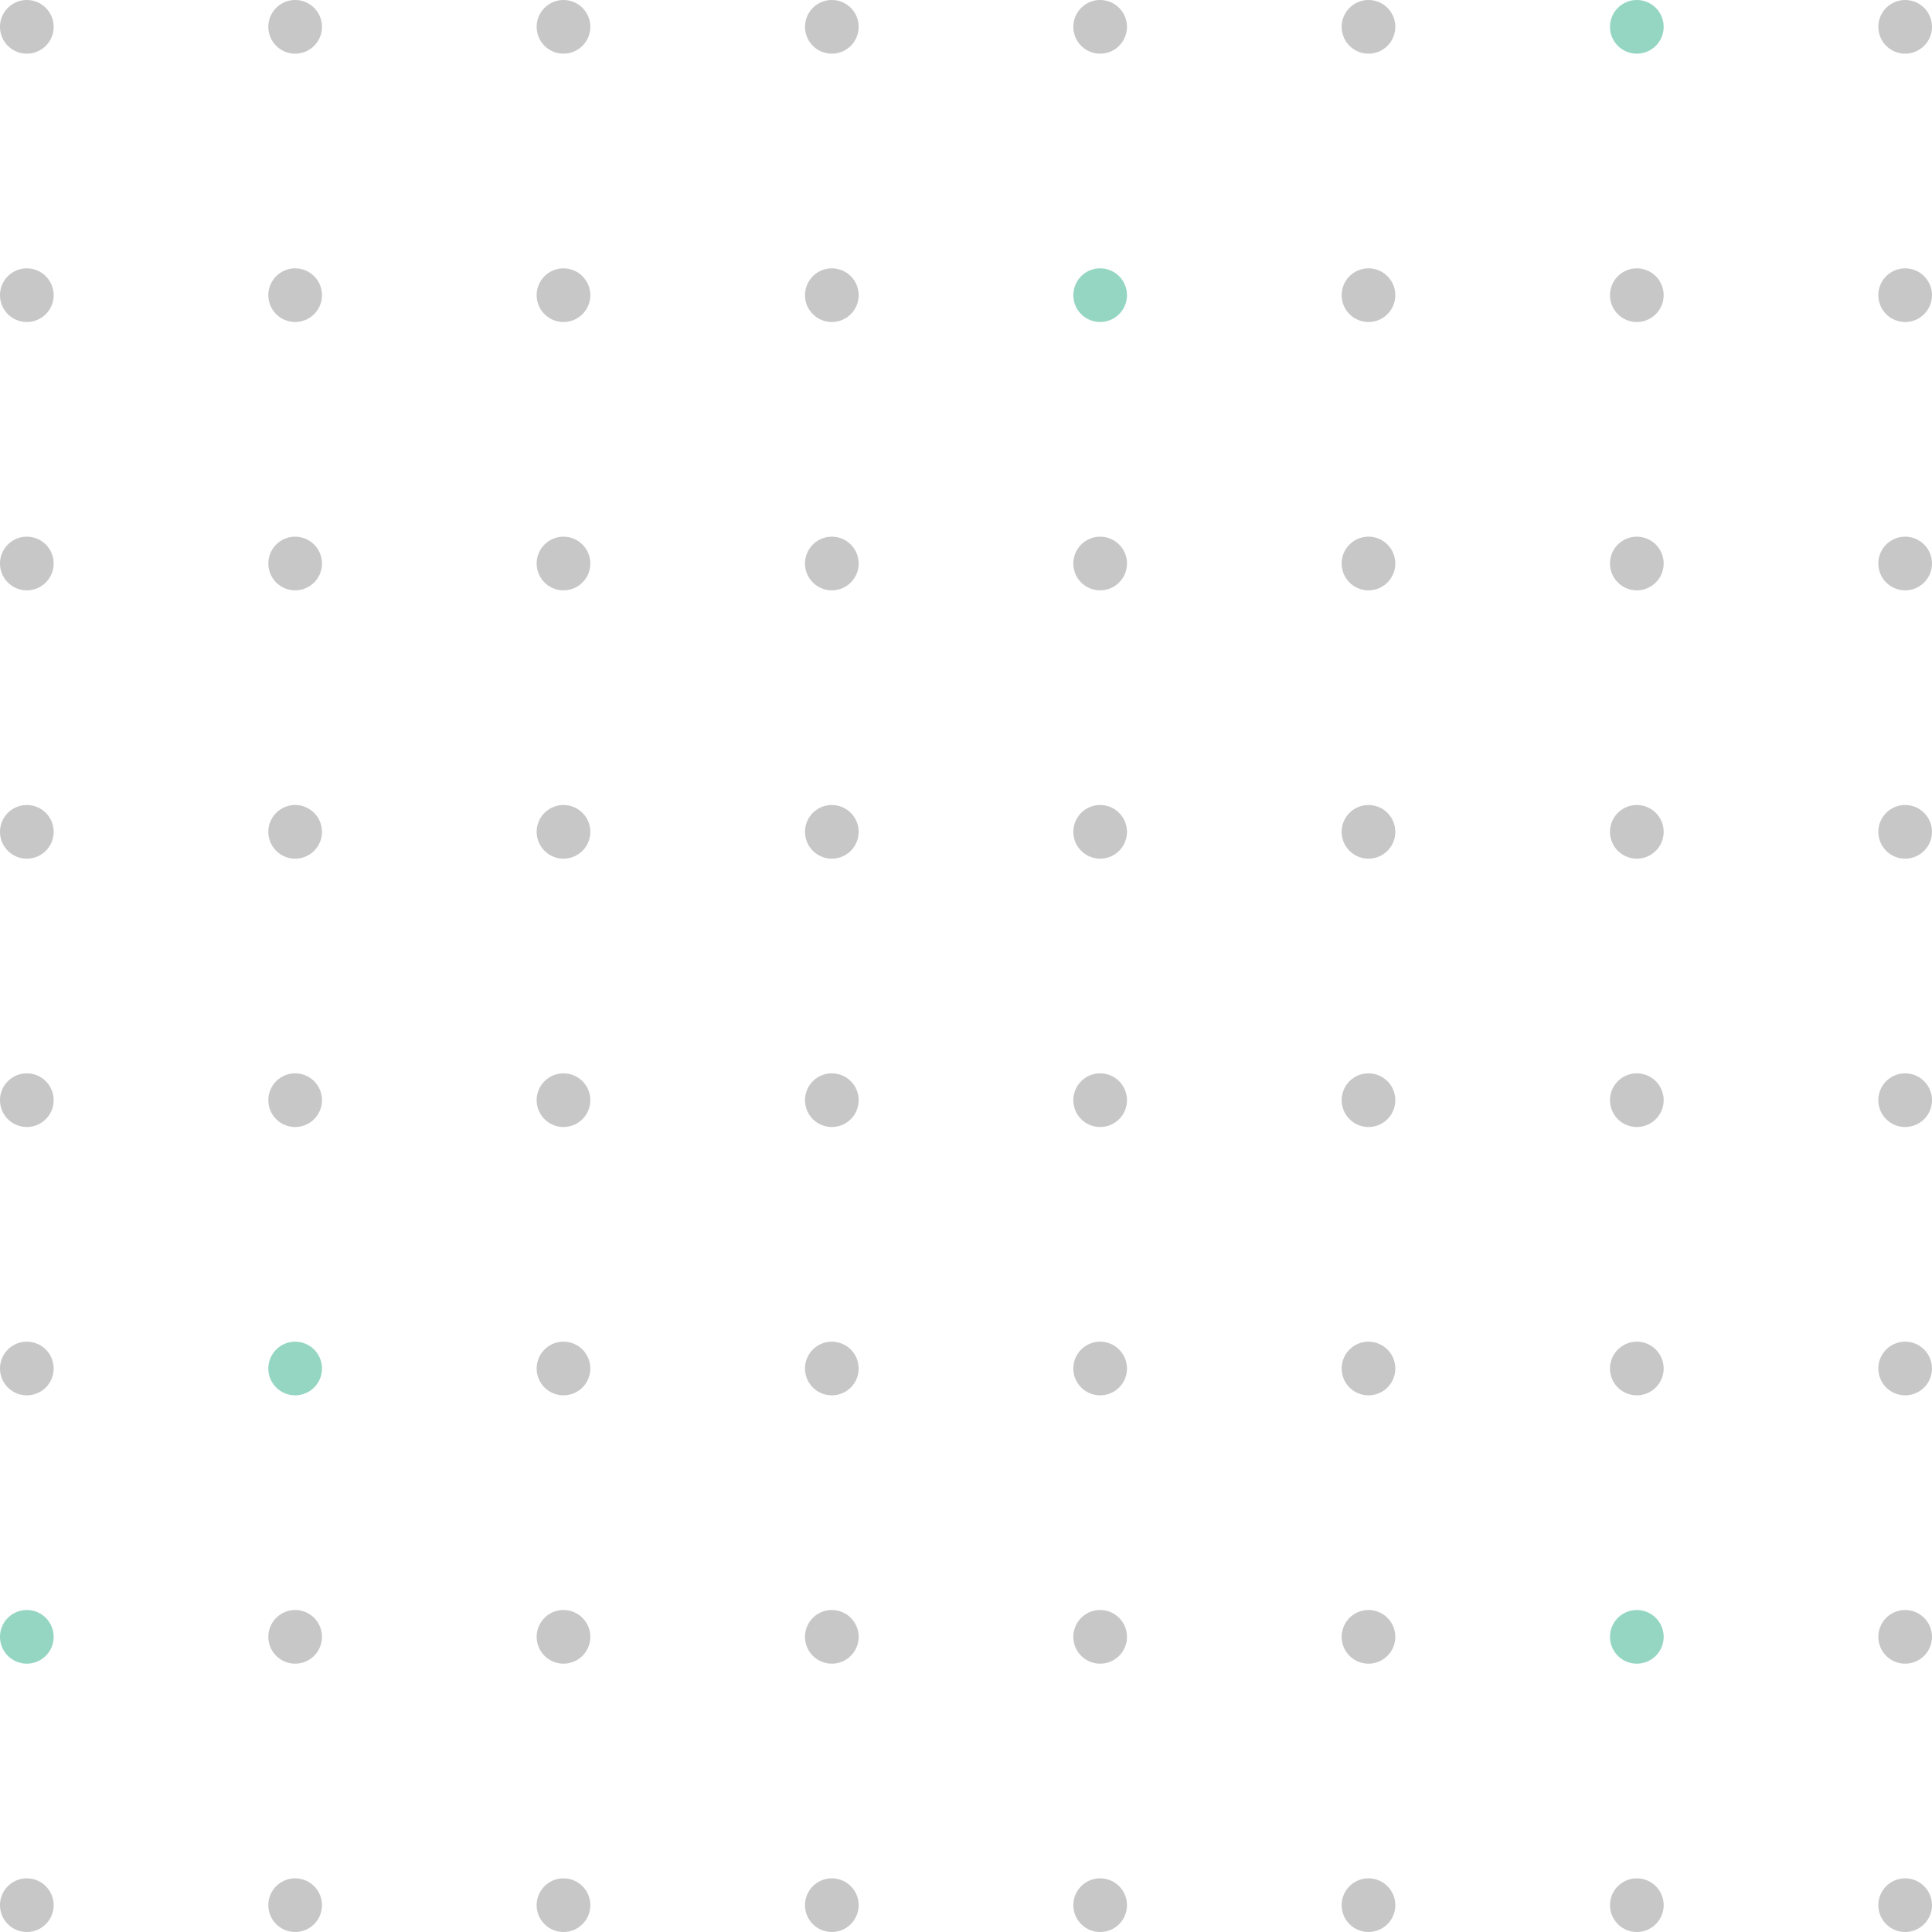 <svg width="115" height="115" viewBox="0 0 115 115" fill="none" xmlns="http://www.w3.org/2000/svg">
<g clip-path="url(#clip0)">
<path d="M3.194 1.597C3.194 1.913 3.1 2.222 2.925 2.485C2.749 2.748 2.499 2.952 2.208 3.073C1.916 3.194 1.594 3.226 1.285 3.164C0.975 3.102 0.69 2.95 0.467 2.727C0.243 2.503 0.091 2.219 0.03 1.909C-0.032 1.599 -0 1.278 0.121 0.986C0.242 0.694 0.447 0.444 0.709 0.269C0.972 0.094 1.281 -9.19397e-05 1.597 6.77612e-08C2.02 0 2.427 0.168 2.726 0.468C3.026 0.768 3.194 1.174 3.194 1.597Z" fill="#C7C7C7"/>
<path d="M19.166 1.597C19.166 1.913 19.073 2.222 18.897 2.485C18.722 2.748 18.472 2.952 18.18 3.073C17.888 3.194 17.567 3.226 17.257 3.164C16.947 3.102 16.663 2.95 16.439 2.727C16.216 2.503 16.064 2.219 16.002 1.909C15.941 1.599 15.972 1.278 16.093 0.986C16.214 0.694 16.419 0.444 16.682 0.269C16.945 0.094 17.253 -9.19397e-05 17.569 6.77612e-08C17.993 0 18.399 0.168 18.699 0.468C18.998 0.768 19.166 1.174 19.166 1.597Z" fill="#C7C7C7"/>
<path d="M35.139 1.597C35.139 1.913 35.045 2.222 34.87 2.485C34.694 2.748 34.445 2.952 34.153 3.073C33.861 3.194 33.539 3.226 33.23 3.164C32.92 3.102 32.635 2.95 32.412 2.727C32.188 2.503 32.036 2.219 31.975 1.909C31.913 1.599 31.945 1.278 32.066 0.986C32.187 0.694 32.392 0.444 32.654 0.269C32.917 0.094 33.226 -9.19397e-05 33.542 6.77612e-08C33.965 0 34.372 0.168 34.671 0.468C34.971 0.768 35.139 1.174 35.139 1.597Z" fill="#C7C7C7"/>
<path d="M51.111 1.597C51.111 1.913 51.017 2.222 50.842 2.485C50.666 2.748 50.417 2.952 50.125 3.073C49.833 3.194 49.512 3.226 49.202 3.164C48.892 3.102 48.607 2.95 48.384 2.727C48.16 2.503 48.008 2.219 47.947 1.909C47.885 1.599 47.917 1.278 48.038 0.986C48.159 0.694 48.364 0.444 48.626 0.269C48.889 0.094 49.198 -9.19397e-05 49.514 6.77612e-08C49.938 0 50.344 0.168 50.643 0.468C50.943 0.768 51.111 1.174 51.111 1.597Z" fill="#C7C7C7"/>
<path d="M67.083 1.597C67.083 1.913 66.989 2.222 66.814 2.485C66.638 2.748 66.389 2.952 66.097 3.073C65.805 3.194 65.484 3.226 65.174 3.164C64.864 3.102 64.579 2.95 64.356 2.727C64.132 2.503 63.98 2.219 63.919 1.909C63.857 1.599 63.889 1.278 64.01 0.986C64.131 0.694 64.336 0.444 64.598 0.269C64.861 0.094 65.17 -9.19397e-05 65.486 6.77612e-08C65.91 0 66.316 0.168 66.615 0.468C66.915 0.768 67.083 1.174 67.083 1.597Z" fill="#C7C7C7"/>
<path d="M83.055 1.597C83.055 1.913 82.961 2.222 82.786 2.485C82.61 2.748 82.361 2.952 82.069 3.073C81.777 3.194 81.456 3.226 81.146 3.164C80.836 3.102 80.551 2.95 80.328 2.727C80.105 2.503 79.952 2.219 79.891 1.909C79.829 1.599 79.861 1.278 79.982 0.986C80.103 0.694 80.308 0.444 80.57 0.269C80.833 0.094 81.142 -9.19397e-05 81.458 6.77612e-08C81.882 0 82.288 0.168 82.587 0.468C82.887 0.768 83.055 1.174 83.055 1.597Z" fill="#C7C7C7"/>
<path d="M99.028 1.597C99.028 1.913 98.934 2.222 98.758 2.485C98.583 2.748 98.333 2.952 98.041 3.073C97.749 3.194 97.428 3.226 97.118 3.164C96.808 3.102 96.524 2.95 96.3 2.727C96.077 2.503 95.925 2.219 95.863 1.909C95.802 1.599 95.834 1.278 95.954 0.986C96.075 0.694 96.28 0.444 96.543 0.269C96.806 0.094 97.115 -9.19397e-05 97.431 6.77612e-08C97.854 0 98.26 0.168 98.56 0.468C98.859 0.768 99.028 1.174 99.028 1.597Z" fill="#95d6c2"/>
<path d="M115 1.597C115 1.913 114.906 2.222 114.73 2.485C114.555 2.748 114.305 2.952 114.013 3.073C113.721 3.194 113.4 3.226 113.09 3.164C112.78 3.102 112.496 2.95 112.272 2.727C112.049 2.503 111.897 2.219 111.835 1.909C111.774 1.599 111.806 1.278 111.926 0.986C112.047 0.694 112.252 0.444 112.515 0.269C112.778 0.094 113.087 -9.19397e-05 113.403 6.77612e-08C113.826 0 114.232 0.168 114.532 0.468C114.831 0.768 115 1.174 115 1.597Z" fill="#C7C7C7"/>
<path d="M3.194 17.57C3.194 17.886 3.101 18.195 2.925 18.457C2.75 18.72 2.5 18.925 2.208 19.046C1.916 19.167 1.595 19.198 1.285 19.137C0.975 19.075 0.691 18.923 0.467 18.699C0.244 18.476 0.092 18.191 0.03 17.881C-0.031 17.571 0 17.25 0.121 16.958C0.242 16.666 0.447 16.417 0.71 16.241C0.973 16.066 1.281 15.972 1.597 15.973C2.021 15.973 2.427 16.141 2.727 16.441C3.026 16.74 3.194 17.146 3.194 17.57Z" fill="#C7C7C7"/>
<path d="M19.166 17.57C19.166 17.886 19.073 18.195 18.897 18.457C18.722 18.72 18.472 18.925 18.18 19.046C17.888 19.167 17.567 19.198 17.257 19.137C16.947 19.075 16.663 18.923 16.439 18.699C16.216 18.476 16.064 18.191 16.002 17.881C15.941 17.571 15.972 17.25 16.093 16.958C16.214 16.666 16.419 16.417 16.682 16.241C16.945 16.066 17.253 15.972 17.569 15.973C17.993 15.973 18.399 16.141 18.699 16.441C18.998 16.74 19.166 17.146 19.166 17.57Z" fill="#C7C7C7"/>
<path d="M35.139 17.57C35.139 17.886 35.045 18.195 34.87 18.457C34.694 18.72 34.445 18.925 34.153 19.046C33.861 19.167 33.539 19.198 33.23 19.137C32.92 19.075 32.635 18.923 32.412 18.699C32.188 18.476 32.036 18.191 31.975 17.881C31.913 17.571 31.945 17.25 32.066 16.958C32.187 16.666 32.392 16.417 32.654 16.241C32.917 16.066 33.226 15.972 33.542 15.973C33.965 15.973 34.372 16.141 34.671 16.441C34.971 16.74 35.139 17.146 35.139 17.57Z" fill="#C7C7C7"/>
<path d="M51.111 17.57C51.111 17.886 51.017 18.195 50.842 18.457C50.666 18.72 50.417 18.925 50.125 19.046C49.833 19.167 49.512 19.198 49.202 19.137C48.892 19.075 48.607 18.923 48.384 18.699C48.16 18.476 48.008 18.191 47.947 17.881C47.885 17.571 47.917 17.25 48.038 16.958C48.159 16.666 48.364 16.417 48.626 16.241C48.889 16.066 49.198 15.972 49.514 15.973C49.938 15.973 50.344 16.141 50.643 16.441C50.943 16.74 51.111 17.146 51.111 17.57Z" fill="#C7C7C7"/>
<path d="M67.083 17.57C67.083 17.886 66.989 18.195 66.814 18.457C66.638 18.72 66.389 18.925 66.097 19.046C65.805 19.167 65.484 19.198 65.174 19.137C64.864 19.075 64.579 18.923 64.356 18.699C64.132 18.476 63.98 18.191 63.919 17.881C63.857 17.571 63.889 17.25 64.01 16.958C64.131 16.666 64.336 16.417 64.598 16.241C64.861 16.066 65.17 15.972 65.486 15.973C65.91 15.973 66.316 16.141 66.615 16.441C66.915 16.74 67.083 17.146 67.083 17.57Z" fill="#95d6c2"/>
<path d="M83.055 17.57C83.055 17.886 82.961 18.195 82.786 18.457C82.61 18.72 82.361 18.925 82.069 19.046C81.777 19.167 81.456 19.198 81.146 19.137C80.836 19.075 80.551 18.923 80.328 18.699C80.105 18.476 79.952 18.191 79.891 17.881C79.829 17.571 79.861 17.25 79.982 16.958C80.103 16.666 80.308 16.417 80.57 16.241C80.833 16.066 81.142 15.972 81.458 15.973C81.882 15.973 82.288 16.141 82.587 16.441C82.887 16.74 83.055 17.146 83.055 17.57Z" fill="#C7C7C7"/>
<path d="M99.028 17.57C99.028 17.886 98.934 18.195 98.758 18.457C98.583 18.72 98.333 18.925 98.041 19.046C97.749 19.167 97.428 19.198 97.118 19.137C96.808 19.075 96.524 18.923 96.3 18.699C96.077 18.476 95.925 18.191 95.863 17.881C95.802 17.571 95.834 17.25 95.954 16.958C96.075 16.666 96.28 16.417 96.543 16.241C96.806 16.066 97.115 15.972 97.431 15.973C97.854 15.973 98.26 16.141 98.56 16.441C98.859 16.74 99.028 17.146 99.028 17.57Z" fill="#C7C7C7"/>
<path d="M115 17.57C115 17.886 114.906 18.195 114.73 18.457C114.555 18.72 114.305 18.925 114.013 19.046C113.721 19.167 113.4 19.198 113.09 19.137C112.78 19.075 112.496 18.923 112.272 18.699C112.049 18.476 111.897 18.191 111.835 17.881C111.774 17.571 111.806 17.25 111.926 16.958C112.047 16.666 112.252 16.417 112.515 16.241C112.778 16.066 113.087 15.972 113.403 15.973C113.826 15.973 114.232 16.141 114.532 16.441C114.831 16.74 115 17.146 115 17.57Z" fill="#C7C7C7"/>
<path d="M3.194 33.542C3.194 33.858 3.101 34.167 2.925 34.429C2.75 34.692 2.5 34.897 2.208 35.018C1.916 35.139 1.595 35.17 1.285 35.109C0.975 35.047 0.691 34.895 0.467 34.671C0.244 34.448 0.092 34.163 0.03 33.853C-0.031 33.543 0 33.222 0.121 32.93C0.242 32.638 0.447 32.389 0.71 32.214C0.973 32.038 1.281 31.945 1.597 31.945C2.021 31.945 2.427 32.113 2.727 32.413C3.026 32.712 3.194 33.118 3.194 33.542Z" fill="#C7C7C7"/>
<path d="M19.166 33.542C19.166 33.858 19.073 34.167 18.897 34.429C18.722 34.692 18.472 34.897 18.18 35.018C17.888 35.139 17.567 35.17 17.257 35.109C16.947 35.047 16.663 34.895 16.439 34.671C16.216 34.448 16.064 34.163 16.002 33.853C15.941 33.543 15.972 33.222 16.093 32.93C16.214 32.638 16.419 32.389 16.682 32.214C16.945 32.038 17.253 31.945 17.569 31.945C17.993 31.945 18.399 32.113 18.699 32.413C18.998 32.712 19.166 33.118 19.166 33.542Z" fill="#C7C7C7"/>
<path d="M35.139 33.542C35.139 33.858 35.045 34.167 34.87 34.429C34.694 34.692 34.445 34.897 34.153 35.018C33.861 35.139 33.539 35.17 33.23 35.109C32.92 35.047 32.635 34.895 32.412 34.671C32.188 34.448 32.036 34.163 31.975 33.853C31.913 33.543 31.945 33.222 32.066 32.93C32.187 32.638 32.392 32.389 32.654 32.214C32.917 32.038 33.226 31.945 33.542 31.945C33.965 31.945 34.372 32.113 34.671 32.413C34.971 32.712 35.139 33.118 35.139 33.542Z" fill="#C7C7C7"/>
<path d="M51.111 33.542C51.111 33.858 51.017 34.167 50.842 34.429C50.666 34.692 50.417 34.897 50.125 35.018C49.833 35.139 49.512 35.17 49.202 35.109C48.892 35.047 48.607 34.895 48.384 34.671C48.16 34.448 48.008 34.163 47.947 33.853C47.885 33.543 47.917 33.222 48.038 32.93C48.159 32.638 48.364 32.389 48.626 32.214C48.889 32.038 49.198 31.945 49.514 31.945C49.938 31.945 50.344 32.113 50.643 32.413C50.943 32.712 51.111 33.118 51.111 33.542Z" fill="#C7C7C7"/>
<path d="M67.083 33.542C67.083 33.858 66.989 34.167 66.814 34.429C66.638 34.692 66.389 34.897 66.097 35.018C65.805 35.139 65.484 35.17 65.174 35.109C64.864 35.047 64.579 34.895 64.356 34.671C64.132 34.448 63.98 34.163 63.919 33.853C63.857 33.543 63.889 33.222 64.01 32.93C64.131 32.638 64.336 32.389 64.598 32.214C64.861 32.038 65.17 31.945 65.486 31.945C65.91 31.945 66.316 32.113 66.615 32.413C66.915 32.712 67.083 33.118 67.083 33.542Z" fill="#C7C7C7"/>
<path d="M83.055 33.542C83.055 33.858 82.961 34.167 82.786 34.429C82.61 34.692 82.361 34.897 82.069 35.018C81.777 35.139 81.456 35.17 81.146 35.109C80.836 35.047 80.551 34.895 80.328 34.671C80.105 34.448 79.952 34.163 79.891 33.853C79.829 33.543 79.861 33.222 79.982 32.93C80.103 32.638 80.308 32.389 80.57 32.214C80.833 32.038 81.142 31.945 81.458 31.945C81.882 31.945 82.288 32.113 82.587 32.413C82.887 32.712 83.055 33.118 83.055 33.542Z" fill="#C7C7C7"/>
<path d="M99.028 33.542C99.028 33.858 98.934 34.167 98.758 34.429C98.583 34.692 98.333 34.897 98.041 35.018C97.749 35.139 97.428 35.17 97.118 35.109C96.808 35.047 96.524 34.895 96.3 34.671C96.077 34.448 95.925 34.163 95.863 33.853C95.802 33.543 95.834 33.222 95.954 32.93C96.075 32.638 96.28 32.389 96.543 32.214C96.806 32.038 97.115 31.945 97.431 31.945C97.854 31.945 98.26 32.113 98.56 32.413C98.859 32.712 99.028 33.118 99.028 33.542Z" fill="#C7C7C7"/>
<path d="M115 33.542C115 33.858 114.906 34.167 114.73 34.429C114.555 34.692 114.305 34.897 114.013 35.018C113.721 35.139 113.4 35.17 113.09 35.109C112.78 35.047 112.496 34.895 112.272 34.671C112.049 34.448 111.897 34.163 111.835 33.853C111.774 33.543 111.806 33.222 111.926 32.93C112.047 32.638 112.252 32.389 112.515 32.214C112.778 32.038 113.087 31.945 113.403 31.945C113.826 31.945 114.232 32.113 114.532 32.413C114.831 32.712 115 33.118 115 33.542Z" fill="#C7C7C7"/>
<path d="M3.194 49.514C3.194 49.83 3.101 50.139 2.925 50.401C2.75 50.664 2.5 50.869 2.208 50.99C1.916 51.111 1.595 51.142 1.285 51.081C0.975 51.019 0.691 50.867 0.467 50.643C0.244 50.42 0.092 50.135 0.03 49.825C-0.031 49.515 0 49.194 0.121 48.902C0.242 48.611 0.447 48.361 0.71 48.186C0.973 48.01 1.281 47.916 1.597 47.917C2.021 47.917 2.427 48.085 2.727 48.385C3.026 48.684 3.194 49.09 3.194 49.514Z" fill="#C7C7C7"/>
<path d="M19.166 49.514C19.166 49.83 19.073 50.139 18.897 50.401C18.722 50.664 18.472 50.869 18.18 50.99C17.888 51.111 17.567 51.142 17.257 51.081C16.947 51.019 16.663 50.867 16.439 50.643C16.216 50.42 16.064 50.135 16.002 49.825C15.941 49.515 15.972 49.194 16.093 48.902C16.214 48.611 16.419 48.361 16.682 48.186C16.945 48.01 17.253 47.916 17.569 47.917C17.993 47.917 18.399 48.085 18.699 48.385C18.998 48.684 19.166 49.09 19.166 49.514Z" fill="#C7C7C7"/>
<path d="M35.139 49.514C35.139 49.83 35.045 50.139 34.87 50.401C34.694 50.664 34.445 50.869 34.153 50.99C33.861 51.111 33.539 51.142 33.23 51.081C32.92 51.019 32.635 50.867 32.412 50.643C32.188 50.42 32.036 50.135 31.975 49.825C31.913 49.515 31.945 49.194 32.066 48.902C32.187 48.611 32.392 48.361 32.654 48.186C32.917 48.01 33.226 47.916 33.542 47.917C33.965 47.917 34.372 48.085 34.671 48.385C34.971 48.684 35.139 49.09 35.139 49.514Z" fill="#C7C7C7"/>
<path d="M51.111 49.514C51.111 49.83 51.017 50.139 50.842 50.401C50.666 50.664 50.417 50.869 50.125 50.99C49.833 51.111 49.512 51.142 49.202 51.081C48.892 51.019 48.607 50.867 48.384 50.643C48.16 50.42 48.008 50.135 47.947 49.825C47.885 49.515 47.917 49.194 48.038 48.902C48.159 48.611 48.364 48.361 48.626 48.186C48.889 48.01 49.198 47.916 49.514 47.917C49.938 47.917 50.344 48.085 50.643 48.385C50.943 48.684 51.111 49.09 51.111 49.514Z" fill="#C7C7C7"/>
<path d="M67.083 49.514C67.083 49.83 66.989 50.139 66.814 50.401C66.638 50.664 66.389 50.869 66.097 50.99C65.805 51.111 65.484 51.142 65.174 51.081C64.864 51.019 64.579 50.867 64.356 50.643C64.132 50.42 63.98 50.135 63.919 49.825C63.857 49.515 63.889 49.194 64.01 48.902C64.131 48.611 64.336 48.361 64.598 48.186C64.861 48.01 65.17 47.916 65.486 47.917C65.91 47.917 66.316 48.085 66.615 48.385C66.915 48.684 67.083 49.09 67.083 49.514Z" fill="#C7C7C7"/>
<path d="M83.055 49.514C83.055 49.83 82.961 50.139 82.786 50.401C82.61 50.664 82.361 50.869 82.069 50.99C81.777 51.111 81.456 51.142 81.146 51.081C80.836 51.019 80.551 50.867 80.328 50.643C80.105 50.42 79.952 50.135 79.891 49.825C79.829 49.515 79.861 49.194 79.982 48.902C80.103 48.611 80.308 48.361 80.57 48.186C80.833 48.01 81.142 47.916 81.458 47.917C81.882 47.917 82.288 48.085 82.587 48.385C82.887 48.684 83.055 49.09 83.055 49.514Z" fill="#C7C7C7"/>
<path d="M99.028 49.514C99.028 49.83 98.934 50.139 98.758 50.401C98.583 50.664 98.333 50.869 98.041 50.99C97.749 51.111 97.428 51.142 97.118 51.081C96.808 51.019 96.524 50.867 96.3 50.643C96.077 50.42 95.925 50.135 95.863 49.825C95.802 49.515 95.834 49.194 95.954 48.902C96.075 48.611 96.28 48.361 96.543 48.186C96.806 48.01 97.115 47.916 97.431 47.917C97.854 47.917 98.26 48.085 98.56 48.385C98.859 48.684 99.028 49.09 99.028 49.514Z" fill="#C7C7C7"/>
<path d="M115 49.514C115 49.83 114.906 50.139 114.73 50.401C114.555 50.664 114.305 50.869 114.013 50.99C113.721 51.111 113.4 51.142 113.09 51.081C112.78 51.019 112.496 50.867 112.272 50.643C112.049 50.42 111.897 50.135 111.835 49.825C111.774 49.515 111.806 49.194 111.926 48.902C112.047 48.611 112.252 48.361 112.515 48.186C112.778 48.01 113.087 47.916 113.403 47.917C113.826 47.917 114.232 48.085 114.532 48.385C114.831 48.684 115 49.09 115 49.514Z" fill="#C7C7C7"/>
<path d="M3.194 65.487C3.194 65.802 3.101 66.111 2.925 66.374C2.75 66.637 2.5 66.841 2.208 66.962C1.916 67.083 1.595 67.115 1.285 67.053C0.975 66.992 0.691 66.839 0.467 66.616C0.244 66.392 0.092 66.108 0.03 65.798C-0.031 65.488 0 65.167 0.121 64.875C0.242 64.583 0.447 64.334 0.71 64.158C0.973 63.983 1.281 63.889 1.597 63.889C2.021 63.889 2.427 64.058 2.727 64.357C3.026 64.657 3.194 65.063 3.194 65.487Z" fill="#C7C7C7"/>
<path d="M19.166 65.487C19.166 65.802 19.073 66.111 18.897 66.374C18.722 66.637 18.472 66.841 18.18 66.962C17.888 67.083 17.567 67.115 17.257 67.053C16.947 66.992 16.663 66.839 16.439 66.616C16.216 66.392 16.064 66.108 16.002 65.798C15.941 65.488 15.972 65.167 16.093 64.875C16.214 64.583 16.419 64.334 16.682 64.158C16.945 63.983 17.253 63.889 17.569 63.889C17.993 63.889 18.399 64.058 18.699 64.357C18.998 64.657 19.166 65.063 19.166 65.487Z" fill="#C7C7C7"/>
<path d="M35.139 65.487C35.139 65.802 35.045 66.111 34.87 66.374C34.694 66.637 34.445 66.841 34.153 66.962C33.861 67.083 33.539 67.115 33.23 67.053C32.92 66.992 32.635 66.839 32.412 66.616C32.188 66.392 32.036 66.108 31.975 65.798C31.913 65.488 31.945 65.167 32.066 64.875C32.187 64.583 32.392 64.334 32.654 64.158C32.917 63.983 33.226 63.889 33.542 63.889C33.965 63.889 34.372 64.058 34.671 64.357C34.971 64.657 35.139 65.063 35.139 65.487Z" fill="#C7C7C7"/>
<path d="M51.111 65.487C51.111 65.802 51.017 66.111 50.842 66.374C50.666 66.637 50.417 66.841 50.125 66.962C49.833 67.083 49.512 67.115 49.202 67.053C48.892 66.992 48.607 66.839 48.384 66.616C48.16 66.392 48.008 66.108 47.947 65.798C47.885 65.488 47.917 65.167 48.038 64.875C48.159 64.583 48.364 64.334 48.626 64.158C48.889 63.983 49.198 63.889 49.514 63.889C49.938 63.889 50.344 64.058 50.643 64.357C50.943 64.657 51.111 65.063 51.111 65.487Z" fill="#C7C7C7"/>
<path d="M67.083 65.487C67.083 65.802 66.989 66.111 66.814 66.374C66.638 66.637 66.389 66.841 66.097 66.962C65.805 67.083 65.484 67.115 65.174 67.053C64.864 66.992 64.579 66.839 64.356 66.616C64.132 66.392 63.98 66.108 63.919 65.798C63.857 65.488 63.889 65.167 64.01 64.875C64.131 64.583 64.336 64.334 64.598 64.158C64.861 63.983 65.17 63.889 65.486 63.889C65.91 63.889 66.316 64.058 66.615 64.357C66.915 64.657 67.083 65.063 67.083 65.487Z" fill="#C7C7C7"/>
<path d="M83.055 65.487C83.055 65.802 82.961 66.111 82.786 66.374C82.61 66.637 82.361 66.841 82.069 66.962C81.777 67.083 81.456 67.115 81.146 67.053C80.836 66.992 80.551 66.839 80.328 66.616C80.105 66.392 79.952 66.108 79.891 65.798C79.829 65.488 79.861 65.167 79.982 64.875C80.103 64.583 80.308 64.334 80.57 64.158C80.833 63.983 81.142 63.889 81.458 63.889C81.882 63.889 82.288 64.058 82.587 64.357C82.887 64.657 83.055 65.063 83.055 65.487Z" fill="#C7C7C7"/>
<path d="M99.028 65.487C99.028 65.802 98.934 66.111 98.758 66.374C98.583 66.637 98.333 66.841 98.041 66.962C97.749 67.083 97.428 67.115 97.118 67.053C96.808 66.992 96.524 66.839 96.3 66.616C96.077 66.392 95.925 66.108 95.863 65.798C95.802 65.488 95.834 65.167 95.954 64.875C96.075 64.583 96.28 64.334 96.543 64.158C96.806 63.983 97.115 63.889 97.431 63.889C97.854 63.889 98.26 64.058 98.56 64.357C98.859 64.657 99.028 65.063 99.028 65.487Z" fill="#C7C7C7"/>
<path d="M115 65.487C115 65.802 114.906 66.111 114.73 66.374C114.555 66.637 114.305 66.841 114.013 66.962C113.721 67.083 113.4 67.115 113.09 67.053C112.78 66.992 112.496 66.839 112.272 66.616C112.049 66.392 111.897 66.108 111.835 65.798C111.774 65.488 111.806 65.167 111.926 64.875C112.047 64.583 112.252 64.334 112.515 64.158C112.778 63.983 113.087 63.889 113.403 63.889C113.826 63.889 114.232 64.058 114.532 64.357C114.831 64.657 115 65.063 115 65.487Z" fill="#C7C7C7"/>
<path d="M3.194 81.459C3.194 81.775 3.101 82.083 2.925 82.346C2.75 82.609 2.5 82.814 2.208 82.934C1.916 83.055 1.595 83.087 1.285 83.025C0.975 82.963 0.691 82.811 0.467 82.588C0.244 82.365 0.092 82.08 0.03 81.77C-0.031 81.46 0 81.139 0.121 80.847C0.242 80.555 0.447 80.306 0.71 80.13C0.973 79.955 1.281 79.861 1.597 79.861C2.021 79.861 2.427 80.03 2.727 80.329C3.026 80.629 3.194 81.035 3.194 81.459Z" fill="#C7C7C7"/>
<path d="M19.166 81.459C19.166 81.775 19.073 82.083 18.897 82.346C18.722 82.609 18.472 82.814 18.18 82.934C17.888 83.055 17.567 83.087 17.257 83.025C16.947 82.963 16.663 82.811 16.439 82.588C16.216 82.365 16.064 82.08 16.002 81.77C15.941 81.46 15.972 81.139 16.093 80.847C16.214 80.555 16.419 80.306 16.682 80.13C16.945 79.955 17.253 79.861 17.569 79.861C17.993 79.861 18.399 80.03 18.699 80.329C18.998 80.629 19.166 81.035 19.166 81.459Z" fill="#95d6c2"/>
<path d="M35.139 81.459C35.139 81.775 35.045 82.083 34.87 82.346C34.694 82.609 34.445 82.814 34.153 82.934C33.861 83.055 33.539 83.087 33.23 83.025C32.92 82.963 32.635 82.811 32.412 82.588C32.188 82.365 32.036 82.08 31.975 81.77C31.913 81.46 31.945 81.139 32.066 80.847C32.187 80.555 32.392 80.306 32.654 80.13C32.917 79.955 33.226 79.861 33.542 79.861C33.965 79.861 34.372 80.03 34.671 80.329C34.971 80.629 35.139 81.035 35.139 81.459Z" fill="#C7C7C7"/>
<path d="M51.111 81.459C51.111 81.775 51.017 82.083 50.842 82.346C50.666 82.609 50.417 82.814 50.125 82.934C49.833 83.055 49.512 83.087 49.202 83.025C48.892 82.963 48.607 82.811 48.384 82.588C48.16 82.365 48.008 82.08 47.947 81.77C47.885 81.46 47.917 81.139 48.038 80.847C48.159 80.555 48.364 80.306 48.626 80.13C48.889 79.955 49.198 79.861 49.514 79.861C49.938 79.861 50.344 80.03 50.643 80.329C50.943 80.629 51.111 81.035 51.111 81.459Z" fill="#C7C7C7"/>
<path d="M67.083 81.459C67.083 81.775 66.989 82.083 66.814 82.346C66.638 82.609 66.389 82.814 66.097 82.934C65.805 83.055 65.484 83.087 65.174 83.025C64.864 82.963 64.579 82.811 64.356 82.588C64.132 82.365 63.98 82.08 63.919 81.77C63.857 81.46 63.889 81.139 64.01 80.847C64.131 80.555 64.336 80.306 64.598 80.13C64.861 79.955 65.17 79.861 65.486 79.861C65.91 79.861 66.316 80.03 66.615 80.329C66.915 80.629 67.083 81.035 67.083 81.459Z" fill="#C7C7C7"/>
<path d="M83.055 81.459C83.055 81.775 82.961 82.083 82.786 82.346C82.61 82.609 82.361 82.814 82.069 82.934C81.777 83.055 81.456 83.087 81.146 83.025C80.836 82.963 80.551 82.811 80.328 82.588C80.105 82.365 79.952 82.08 79.891 81.77C79.829 81.46 79.861 81.139 79.982 80.847C80.103 80.555 80.308 80.306 80.57 80.13C80.833 79.955 81.142 79.861 81.458 79.861C81.882 79.861 82.288 80.03 82.587 80.329C82.887 80.629 83.055 81.035 83.055 81.459Z" fill="#C7C7C7"/>
<path d="M99.028 81.459C99.028 81.775 98.934 82.083 98.758 82.346C98.583 82.609 98.333 82.814 98.041 82.934C97.749 83.055 97.428 83.087 97.118 83.025C96.808 82.963 96.524 82.811 96.3 82.588C96.077 82.365 95.925 82.08 95.863 81.77C95.802 81.46 95.834 81.139 95.954 80.847C96.075 80.555 96.28 80.306 96.543 80.13C96.806 79.955 97.115 79.861 97.431 79.861C97.854 79.861 98.26 80.03 98.56 80.329C98.859 80.629 99.028 81.035 99.028 81.459Z" fill="#C7C7C7"/>
<path d="M115 81.459C115 81.775 114.906 82.083 114.73 82.346C114.555 82.609 114.305 82.814 114.013 82.934C113.721 83.055 113.4 83.087 113.09 83.025C112.78 82.963 112.496 82.811 112.272 82.588C112.049 82.365 111.897 82.08 111.835 81.77C111.774 81.46 111.806 81.139 111.926 80.847C112.047 80.555 112.252 80.306 112.515 80.13C112.778 79.955 113.087 79.861 113.403 79.861C113.826 79.861 114.232 80.03 114.532 80.329C114.831 80.629 115 81.035 115 81.459Z" fill="#C7C7C7"/>
<path d="M3.194 97.431C3.194 97.746 3.101 98.055 2.925 98.318C2.75 98.581 2.5 98.785 2.208 98.906C1.916 99.027 1.595 99.059 1.285 98.997C0.975 98.936 0.691 98.783 0.467 98.56C0.244 98.337 0.092 98.052 0.03 97.742C-0.031 97.432 0 97.111 0.121 96.819C0.242 96.527 0.447 96.278 0.71 96.102C0.973 95.927 1.281 95.833 1.597 95.833C2.021 95.833 2.427 96.002 2.727 96.301C3.026 96.601 3.194 97.007 3.194 97.431Z" fill="#95d6c2"/>
<path d="M19.166 97.431C19.166 97.746 19.073 98.055 18.897 98.318C18.722 98.581 18.472 98.785 18.18 98.906C17.888 99.027 17.567 99.059 17.257 98.997C16.947 98.936 16.663 98.783 16.439 98.56C16.216 98.337 16.064 98.052 16.002 97.742C15.941 97.432 15.972 97.111 16.093 96.819C16.214 96.527 16.419 96.278 16.682 96.102C16.945 95.927 17.253 95.833 17.569 95.833C17.993 95.833 18.399 96.002 18.699 96.301C18.998 96.601 19.166 97.007 19.166 97.431Z" fill="#C7C7C7"/>
<path d="M35.139 97.431C35.139 97.746 35.045 98.055 34.87 98.318C34.694 98.581 34.445 98.785 34.153 98.906C33.861 99.027 33.539 99.059 33.23 98.997C32.92 98.936 32.635 98.783 32.412 98.56C32.188 98.337 32.036 98.052 31.975 97.742C31.913 97.432 31.945 97.111 32.066 96.819C32.187 96.527 32.392 96.278 32.654 96.102C32.917 95.927 33.226 95.833 33.542 95.833C33.965 95.833 34.372 96.002 34.671 96.301C34.971 96.601 35.139 97.007 35.139 97.431Z" fill="#C7C7C7"/>
<path d="M51.111 97.431C51.111 97.746 51.017 98.055 50.842 98.318C50.666 98.581 50.417 98.785 50.125 98.906C49.833 99.027 49.512 99.059 49.202 98.997C48.892 98.936 48.607 98.783 48.384 98.56C48.16 98.337 48.008 98.052 47.947 97.742C47.885 97.432 47.917 97.111 48.038 96.819C48.159 96.527 48.364 96.278 48.626 96.102C48.889 95.927 49.198 95.833 49.514 95.833C49.938 95.833 50.344 96.002 50.643 96.301C50.943 96.601 51.111 97.007 51.111 97.431Z" fill="#C7C7C7"/>
<path d="M67.083 97.431C67.083 97.746 66.989 98.055 66.814 98.318C66.638 98.581 66.389 98.785 66.097 98.906C65.805 99.027 65.484 99.059 65.174 98.997C64.864 98.936 64.579 98.783 64.356 98.56C64.132 98.337 63.98 98.052 63.919 97.742C63.857 97.432 63.889 97.111 64.01 96.819C64.131 96.527 64.336 96.278 64.598 96.102C64.861 95.927 65.17 95.833 65.486 95.833C65.91 95.833 66.316 96.002 66.615 96.301C66.915 96.601 67.083 97.007 67.083 97.431Z" fill="#C7C7C7"/>
<path d="M83.055 97.431C83.055 97.746 82.961 98.055 82.786 98.318C82.61 98.581 82.361 98.785 82.069 98.906C81.777 99.027 81.456 99.059 81.146 98.997C80.836 98.936 80.551 98.783 80.328 98.56C80.105 98.337 79.952 98.052 79.891 97.742C79.829 97.432 79.861 97.111 79.982 96.819C80.103 96.527 80.308 96.278 80.57 96.102C80.833 95.927 81.142 95.833 81.458 95.833C81.882 95.833 82.288 96.002 82.587 96.301C82.887 96.601 83.055 97.007 83.055 97.431Z" fill="#C7C7C7"/>
<path d="M99.028 97.431C99.028 97.746 98.934 98.055 98.758 98.318C98.583 98.581 98.333 98.785 98.041 98.906C97.749 99.027 97.428 99.059 97.118 98.997C96.808 98.936 96.524 98.783 96.3 98.56C96.077 98.337 95.925 98.052 95.863 97.742C95.802 97.432 95.834 97.111 95.954 96.819C96.075 96.527 96.28 96.278 96.543 96.102C96.806 95.927 97.115 95.833 97.431 95.833C97.854 95.833 98.26 96.002 98.56 96.301C98.859 96.601 99.028 97.007 99.028 97.431Z" fill="#95d6c2"/>
<path d="M115 97.431C115 97.746 114.906 98.055 114.73 98.318C114.555 98.581 114.305 98.785 114.013 98.906C113.721 99.027 113.4 99.059 113.09 98.997C112.78 98.936 112.496 98.783 112.272 98.56C112.049 98.337 111.897 98.052 111.835 97.742C111.774 97.432 111.806 97.111 111.926 96.819C112.047 96.527 112.252 96.278 112.515 96.102C112.778 95.927 113.087 95.833 113.403 95.833C113.826 95.833 114.232 96.002 114.532 96.301C114.831 96.601 115 97.007 115 97.431Z" fill="#C7C7C7"/>
<path d="M3.194 113.403C3.194 113.719 3.101 114.027 2.925 114.29C2.75 114.553 2.5 114.758 2.208 114.878C1.916 114.999 1.595 115.031 1.285 114.969C0.975 114.908 0.691 114.755 0.467 114.532C0.244 114.309 0.092 114.024 0.03 113.714C-0.031 113.404 0 113.083 0.121 112.791C0.242 112.499 0.447 112.25 0.71 112.074C0.973 111.899 1.281 111.805 1.597 111.805C2.021 111.805 2.427 111.974 2.727 112.273C3.026 112.573 3.194 112.979 3.194 113.403Z" fill="#C7C7C7"/>
<path d="M19.166 113.403C19.166 113.719 19.073 114.027 18.897 114.29C18.722 114.553 18.472 114.758 18.18 114.878C17.888 114.999 17.567 115.031 17.257 114.969C16.947 114.908 16.663 114.755 16.439 114.532C16.216 114.309 16.064 114.024 16.002 113.714C15.941 113.404 15.972 113.083 16.093 112.791C16.214 112.499 16.419 112.25 16.682 112.074C16.945 111.899 17.253 111.805 17.569 111.805C17.993 111.805 18.399 111.974 18.699 112.273C18.998 112.573 19.166 112.979 19.166 113.403Z" fill="#C7C7C7"/>
<path d="M35.139 113.403C35.139 113.719 35.045 114.027 34.87 114.29C34.694 114.553 34.445 114.758 34.153 114.878C33.861 114.999 33.539 115.031 33.23 114.969C32.92 114.908 32.635 114.755 32.412 114.532C32.188 114.309 32.036 114.024 31.975 113.714C31.913 113.404 31.945 113.083 32.066 112.791C32.187 112.499 32.392 112.25 32.654 112.074C32.917 111.899 33.226 111.805 33.542 111.805C33.965 111.805 34.372 111.974 34.671 112.273C34.971 112.573 35.139 112.979 35.139 113.403Z" fill="#C7C7C7"/>
<path d="M51.111 113.403C51.111 113.719 51.017 114.027 50.842 114.29C50.666 114.553 50.417 114.758 50.125 114.878C49.833 114.999 49.512 115.031 49.202 114.969C48.892 114.908 48.607 114.755 48.384 114.532C48.16 114.309 48.008 114.024 47.947 113.714C47.885 113.404 47.917 113.083 48.038 112.791C48.159 112.499 48.364 112.25 48.626 112.074C48.889 111.899 49.198 111.805 49.514 111.805C49.938 111.805 50.344 111.974 50.643 112.273C50.943 112.573 51.111 112.979 51.111 113.403Z" fill="#C7C7C7"/>
<path d="M67.083 113.403C67.083 113.719 66.989 114.027 66.814 114.29C66.638 114.553 66.389 114.758 66.097 114.878C65.805 114.999 65.484 115.031 65.174 114.969C64.864 114.908 64.579 114.755 64.356 114.532C64.132 114.309 63.98 114.024 63.919 113.714C63.857 113.404 63.889 113.083 64.01 112.791C64.131 112.499 64.336 112.25 64.598 112.074C64.861 111.899 65.17 111.805 65.486 111.805C65.91 111.805 66.316 111.974 66.615 112.273C66.915 112.573 67.083 112.979 67.083 113.403Z" fill="#C7C7C7"/>
<path d="M83.055 113.403C83.055 113.719 82.961 114.027 82.786 114.29C82.61 114.553 82.361 114.758 82.069 114.878C81.777 114.999 81.456 115.031 81.146 114.969C80.836 114.908 80.551 114.755 80.328 114.532C80.105 114.309 79.952 114.024 79.891 113.714C79.829 113.404 79.861 113.083 79.982 112.791C80.103 112.499 80.308 112.25 80.57 112.074C80.833 111.899 81.142 111.805 81.458 111.805C81.882 111.805 82.288 111.974 82.587 112.273C82.887 112.573 83.055 112.979 83.055 113.403Z" fill="#C7C7C7"/>
<path d="M99.028 113.403C99.028 113.719 98.934 114.027 98.758 114.29C98.583 114.553 98.333 114.758 98.041 114.878C97.749 114.999 97.428 115.031 97.118 114.969C96.808 114.908 96.524 114.755 96.3 114.532C96.077 114.309 95.925 114.024 95.863 113.714C95.802 113.404 95.834 113.083 95.954 112.791C96.075 112.499 96.28 112.25 96.543 112.074C96.806 111.899 97.115 111.805 97.431 111.805C97.854 111.805 98.26 111.974 98.56 112.273C98.859 112.573 99.028 112.979 99.028 113.403Z" fill="#C7C7C7"/>
<path d="M115 113.403C115 113.719 114.906 114.027 114.73 114.29C114.555 114.553 114.305 114.758 114.013 114.878C113.721 114.999 113.4 115.031 113.09 114.969C112.78 114.908 112.496 114.755 112.272 114.532C112.049 114.309 111.897 114.024 111.835 113.714C111.774 113.404 111.806 113.083 111.926 112.791C112.047 112.499 112.252 112.25 112.515 112.074C112.778 111.899 113.087 111.805 113.403 111.805C113.826 111.805 114.232 111.974 114.532 112.273C114.831 112.573 115 112.979 115 113.403Z" fill="#C7C7C7"/>
</g>
<defs>
<clipPath id="clip0">
<rect width="115" height="115" fill="white"/>
</clipPath>
</defs>
</svg>
